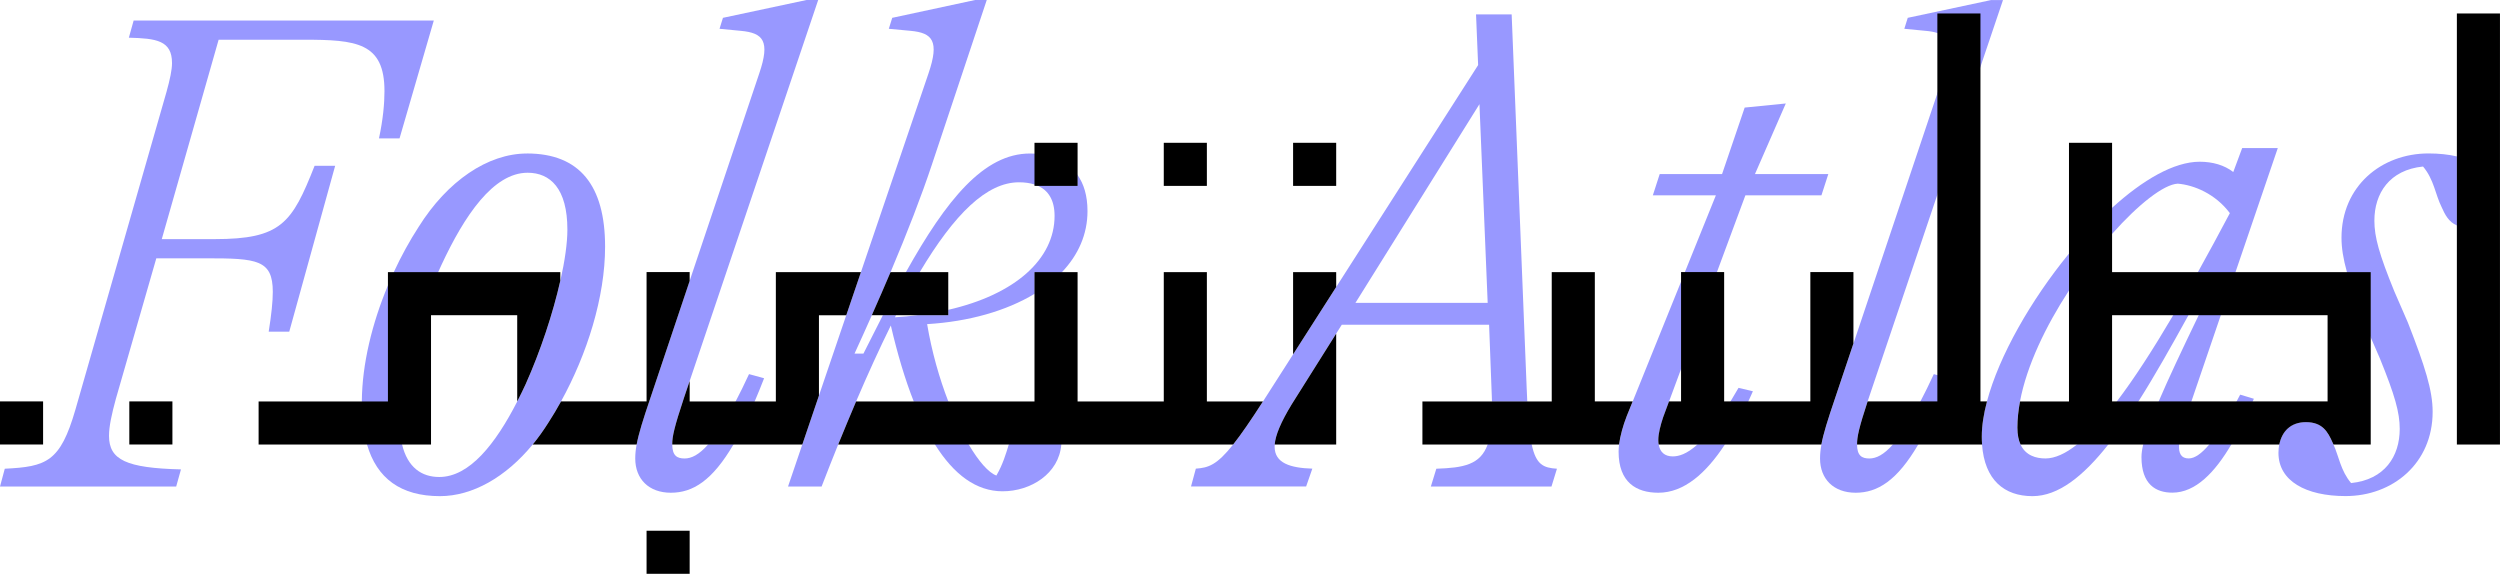 <?xml version="1.0" encoding="UTF-8"?>
<svg id="Layer_2" data-name="Layer 2" xmlns="http://www.w3.org/2000/svg" viewBox="0 0 695.56 159.65">
  <defs>
    <style>
      .cls-1 {
        fill: #9898ff;
      }
    </style>
  </defs>
  <g id="Layer_1-2" data-name="Layer 1">
    <g>
      <g>
        <path class="cls-1" d="M37.18,5.72h83.51l-9.53,32.79h-5.72c1.14-5.34,1.53-9.72,1.53-13.16,0-13.54-7.82-14.3-22.5-14.3h-23.64l-15.82,55.48h14.68c18.49,0,21.54-4.39,27.84-20.4h5.72l-12.77,46.14h-5.72c.76-4.77,1.14-8.39,1.14-11.06,0-8.96-4.39-9.34-18.49-9.34h-13.92l-11.25,39.09c-1.14,4.19-1.91,7.63-1.91,10.3,0,6.67,4.77,8.96,20.02,9.34l-1.33,4.77H0l1.33-4.96c11.63-.57,15.44-1.91,19.64-16.4L46.33,25.55c.95-3.43,1.53-6.1,1.53-8.01,0-6.29-4.39-6.86-12.01-7.05l1.33-4.77Z"/>
        <path class="cls-1" d="M146.61,42.71c-10.87,0-22.12,7.63-30.13,20.41-2.53,3.9-4.86,8.15-6.92,12.59-.57,1.22-1.11,2.46-1.63,3.71-4.4,10.51-7.19,21.89-7.26,32.27,0,.14,0,.29,0,.42,0,4.4.47,8.27,1.44,11.57,2.73,9.44,9.42,14.36,20.3,14.36,9.02,0,18.31-5.26,25.79-14.36,1.53-1.86,2.98-3.88,4.33-6.04,1.24-1.91,2.43-3.9,3.56-5.96,7.27-13.16,12.26-29.03,12.26-43.05,0-16.97-7.05-25.93-21.74-25.93ZM155.9,78.12c-2.05,9.05-5.53,19.61-9.67,28.84-.75,1.61-1.52,3.2-2.32,4.75-6.03,11.77-13.27,21-21.7,21-4.84,0-8.78-2.6-10.34-9.02-.47-1.91-.72-4.17-.72-6.8,0-9.49,4.37-26.67,10.76-41.17.29-.65.58-1.29.87-1.92,6.48-13.92,14.49-25.74,24.02-25.74,6.29,0,11.06,4.38,11.06,15.82,0,3.76-.71,8.72-1.96,14.25Z"/>
        <path class="cls-1" d="M208.39,104.1c-1.31,2.84-2.55,5.36-3.72,7.58-2.97,5.71-5.48,9.53-7.67,11.99h7.07c1.91-3.26,3.86-7.22,5.9-11.99.86-2,1.73-4.14,2.62-6.44l-4.19-1.15Z"/>
        <path class="cls-1" d="M196.99,123.68h7.07c-5.87,10.02-11.28,13.41-17.41,13.41s-9.91-3.81-9.91-9.53c0-1.22.12-2.46.38-3.88.55-3.01,1.74-6.81,3.81-12.91l10.95-32.64,19.37-57.73c3.05-8.96,1.14-11.25-5.15-11.82l-5.91-.57.95-3.05,23.26-4.96h3.24l-35.76,106.01-1.61,4.77c-2.66,8.01-3.24,10.68-3.24,12.77v.13c.03,3.13,1.36,3.88,3.44,3.88,1.9,0,4-1.02,6.53-3.88Z"/>
        <path class="cls-1" d="M255.27,87.7h8.56v-1.5c-2.69.63-5.55,1.13-8.56,1.5ZM288.65,115.16c-3.43,0-5.15,2.09-6.48,4.38-.61,1.3-1.06,2.68-1.5,4.13-.8,2.6-1.62,5.46-3.45,8.64-2.16-.79-4.91-3.91-7.7-8.64-1.93-3.3-3.9-7.38-5.68-11.99h-9.62c1.81,4.59,3.77,8.6,5.91,11.99,5.27,8.41,11.53,13.02,18.81,13.02,7.86,0,15.7-4.9,16.34-13.02.03-.35.05-.72.05-1.09,0-4-1.71-7.43-6.67-7.43ZM287.82,75.71v6.06c2.94-1.78,5.51-3.81,7.66-6.06h-7.66ZM287.82,42.75c-.42-.03-.84-.04-1.26-.04-12.84,0-23.23,12.82-34.51,33-2.1,3.76-4.23,7.76-6.41,11.99h3.65c2.24-4.36,4.44-8.36,6.61-11.99,9.67-16.22,18.64-24.99,27.6-24.99,1.57,0,3.03.19,4.31.61.36.11.7.24,1.04.4h10.96v-3.02c-2.82-4.04-7.45-5.71-11.99-5.96Z"/>
        <path class="cls-1" d="M302.57,58.72c0,6.51-2.6,12.25-7.1,16.98h-7.66v6.06c-7.86,4.75-18.28,7.72-29.86,8.42,1.31,7.77,3.43,15.15,5.89,21.5h-9.62c-2.4-6.08-4.52-13.16-6.37-21.12-3.13,6.35-6.36,13.41-9.66,21.12-1.64,3.84-3.3,7.84-4.99,11.99-1.52,3.77-3.06,7.67-4.61,11.69h-9.34l3.97-11.69,4.63-13.62,7.6-22.35,4.08-11.99,18.81-55.31c3.05-8.96,1.14-11.25-4.96-11.82l-6.09-.57.95-3.05,23.06-4.96h3.24l-15.25,45.76c-2.92,8.77-6.77,18.74-11.51,29.95-1.63,3.85-3.37,7.85-5.21,11.99-1.53,3.46-3.14,7.02-4.82,10.68h2.48c1.84-3.69,3.65-7.26,5.41-10.68h3.65c-.1.19-.2.38-.3.58,2.16-.13,4.25-.33,6.28-.58h8.56v-1.5c18.69-4.28,29.58-14.15,29.58-26.14,0-4.45-1.77-7.05-4.56-8.34h10.96v-3.02c1.71,2.42,2.76,5.69,2.76,10.02Z"/>
        <path class="cls-1" d="M426.15,123.68c-.58-2.72-.96-6.56-1.23-11.99h-9.82c.18,5.43-.21,9.27-1.2,11.99-2.05,5.64-6.71,6.48-14.28,6.73l-1.52,4.95h33.56l1.52-4.95c-3.75-.24-5.82-1.1-7.02-6.73Z"/>
        <path class="cls-1" d="M424.78,108.49l-4.2-104.48h-9.91l.58,14.1-39.48,61.73-11.99,18.74-7.06,11.04c-.45.71-.89,1.39-1.31,2.05-3.5,5.44-6.15,9.28-8.31,11.99-4.56,5.75-6.9,6.48-10.39,6.73l-1.34,4.95h32.03l1.72-4.95c-6.1-.19-10.49-1.52-10.49-6.1,0-.2,0-.41.03-.63.21-2.63,1.73-6.25,4.73-11.19l12.38-19.68,1.54-2.44h40.99l.77,20.4c.01.31.02.61.03.91h9.82c-.05-1.01-.1-2.07-.14-3.19ZM377.11,84.27l34.51-55.29,2.29,55.29h-36.8Z"/>
        <path class="cls-1" d="M488.27,48.43l8.58-19.64-11.44,1.14-6.29,18.5h-17.35l-1.91,5.91h17.54l-8.63,21.37-1.06,2.64v24.3l9.98-26.94,7.92-21.37h21.16l1.91-5.91h-20.4ZM481.47,111.68c-3.69,6.04-6.73,9.75-9.22,11.99h7.65c2.35-3.58,4.52-7.66,6.53-11.99.43-.93.85-1.87,1.27-2.82l-4-.95c-.77,1.35-1.51,2.6-2.23,3.77Z"/>
        <path class="cls-1" d="M479.9,123.68c-5.23,7.97-11.35,13.41-18.51,13.41-6.09,0-11.06-2.86-11.06-11.44,0-.61.05-1.27.14-1.97.31-2.41,1.11-5.29,2.15-7.95l1.64-4.05,13.46-33.33v24.3l-3.35,9.04-1.64,4.43c-.76,2.29-1.34,4.57-1.34,6.29,0,.45.03.88.1,1.27.35,2.09,1.66,3.3,3.9,3.3,1.63,0,3.85-.58,6.86-3.3h7.65Z"/>
        <path class="cls-1" d="M554.04,0l-23.26,4.96-.95,3.05,5.91.57c1.27.11,2.37.3,3.27.6,3.59,1.17,4.31,4.07,1.87,11.22l-1.87,5.58v28.18l11.99-35.55,6.28-18.6h-3.24ZM538.03,104.1c-1.31,2.84-2.55,5.36-3.72,7.58-2.98,5.71-5.48,9.53-7.67,11.99h7.07c2.71-4.62,5.5-10.66,8.52-18.43l-3.21-.88-.99-.27Z"/>
        <path class="cls-1" d="M516.67,123.55v.13c.03,3.13,1.36,3.88,3.43,3.88,1.91,0,4.01-1.02,6.53-3.88h7.07c-5.87,10.02-11.29,13.41-17.41,13.41s-9.91-3.81-9.91-9.53c0-1.22.12-2.46.38-3.88.55-3.01,1.75-6.81,3.82-12.91l5.1-15.2,23.34-69.59v28.18l-19.1,56.61c-.1.31-.2.62-.3.91-2.41,7.31-2.94,9.85-2.94,11.86Z"/>
        <path class="cls-1" d="M622.27,111.68c-2.71,5.09-5.27,9.23-7.61,11.99-2.09,2.48-4.01,3.88-5.71,3.88-2.09,0-2.85-1.4-2.68-3.88.13-1.8.77-4.17,1.73-6.99l1.7-5,8.18-23.98,4.09-11.99,11.77-34.52h-9.91l-2.48,6.67c-2.48-1.91-5.72-2.86-9.34-2.86-7.17,0-15.85,5.07-24.38,12.83-4.1,3.72-8.16,8.06-11.99,12.75v10.27c3.77-5.8,7.93-11.2,11.99-15.77,7.33-8.25,14.37-13.78,18.28-13.98,4.57.38,10.49,2.86,14.49,8.2-3.05,5.77-6.02,11.25-8.89,16.41-2.35,4.22-4.64,8.22-6.87,11.99-5.64,9.57-10.86,17.65-15.68,23.98-3.98,5.25-7.68,9.3-11.07,11.99h8.7c2.78-3.51,5.57-7.56,8.38-11.99,4.54-7.16,9.15-15.34,13.91-23.98,1.04-1.89,2.09-3.79,3.14-5.72h2.48c-.96,1.98-1.89,3.89-2.77,5.72-4.84,10.04-8.53,17.88-11.13,23.98-2.21,5.16-3.62,9.07-4.31,11.99-.32,1.37-.48,2.53-.48,3.49,0,7.63,4.01,9.91,8.59,9.91,6.48,0,11.86-5.67,16.41-13.41,2.16-3.66,4.14-7.79,5.96-11.99.11-.24.21-.48.31-.72l-3.81-1.15c-.33.63-.65,1.26-.98,1.86Z"/>
        <path class="cls-1" d="M586.58,123.68c-6.99,8.85-13.92,14.36-21.1,14.36-7.83,0-13.32-4.48-14.03-14.36-.06-.72-.08-1.45-.08-2.23,0-2.96.51-6.25,1.45-9.77,3.36-12.67,12.25-28.21,22.81-41.11v10.27c-6.43,9.86-11.74,20.86-13.62,30.84-.47,2.5-.73,4.95-.73,7.29,0,1.97.33,3.51.88,4.7,1.42,3.08,4.33,3.88,6.94,3.88s5.58-1.34,8.78-3.88h8.7Z"/>
        <path class="cls-1" d="M683.56,43.53v19.19c.86.37,1.9.58,3.18.58,5.14,0,7.63-3.81,7.63-8.58,0-5.8-4.1-9.61-10.81-11.19ZM658.33,90.94l1.25,2.88v-18.12h-6.6c1.11,4.03,2.87,8.88,5.35,15.24Z"/>
        <path class="cls-1" d="M683.56,43.53v19.19c-2.23-.95-3.3-2.94-4.26-5.14-1.72-3.43-2.1-7.63-5.15-11.25-9.34.95-13.54,7.44-13.54,15.06,0,4.58,1.34,9.34,5.53,19.63l3.81,8.77c4.77,12.2,6.87,18.88,6.87,24.78,0,14.3-11.06,23.45-24.22,23.45-11.06,0-18.68-4.2-18.68-12.01,0-.82.07-1.61.22-2.35.7-3.61,3.14-6.23,7.4-6.23,4.58,0,6.1,2.66,7.44,5.72.08.17.17.33.24.51,1.52,3.33,2,7.29,4.91,10.74,9.34-.95,13.53-7.43,13.53-15.06,0-4.58-1.34-9.34-5.53-19.64l-2.56-5.89v-18.12h-6.6c-1.03-3.71-1.51-6.71-1.51-9.55,0-14.3,11.06-23.45,24.21-23.45,2.9,0,5.55.28,7.88.83Z"/>
      </g>
      <g>
        <rect x="683.56" y="3.75" width="11.99" height="119.93"/>
        <path d="M155.9,75.71h-47.97v35.98h-35.98v11.99h47.97v-35.98h23.98v24c.8-1.54,1.57-3.13,2.32-4.75,4.14-9.23,7.63-19.79,9.67-28.84v-2.41Z"/>
        <path d="M191.88,78.13v-2.43h-11.99v35.98h-23.79c-1.13,2.06-2.32,4.05-3.56,5.96-1.36,2.16-2.8,4.18-4.33,6.04h28.92c.55-3.01,1.74-6.81,3.81-12.91l10.95-32.64Z"/>
        <path d="M239.53,75.71h-23.67v35.98h-23.98v-5.68l-1.61,4.77c-2.66,8.01-3.24,10.68-3.24,12.77v.13h36.19l4.63-13.62v-22.35h7.6l4.08-11.99Z"/>
        <path d="M263.83,75.71h-16.06c-1.63,3.85-3.37,7.85-5.21,11.99h21.27v-11.99Z"/>
        <path d="M335.78,75.71h-11.99v35.98h-23.98v-35.98h-11.99v35.98h-49.63c-1.64,3.84-3.3,7.84-4.99,11.99h109.88c2.16-2.71,4.81-6.55,8.31-11.99h-15.61v-35.98Z"/>
        <polygon points="359.77 98.59 371.76 79.85 371.76 75.71 359.77 75.71 359.77 98.59"/>
        <path d="M354.65,123.68h17.11v-30.86l-12.38,19.68c-3,4.93-4.52,8.56-4.73,11.19Z"/>
        <path d="M551.01,111.68V3.75h-11.99v107.93h-19.4c-2.41,7.31-2.94,9.85-2.94,11.86v.13h34.78c-.06-.72-.08-1.45-.08-2.23,0-2.96.51-6.25,1.45-9.77h-1.81Z"/>
        <path d="M503.68,111.68h-23.98v-35.98h-11.99v35.98h-3.35l-1.64,4.43c-.76,2.29-1.34,4.57-1.34,6.29,0,.45.03.88.1,1.27h45.27c.55-3.01,1.75-6.81,3.82-12.91l5.1-15.2v-19.86h-11.99v35.98Z"/>
        <path d="M587.63,39.73h-11.99v71.96h-13.62c-.47,2.5-.73,4.95-.73,7.29,0,1.97.33,3.51.88,4.7h71.99c.7-3.61,3.14-6.23,7.4-6.23,4.58,0,6.1,2.66,7.44,5.72.08.17.17.33.24.51h10.35v-47.97h-71.96v-35.98ZM647.59,87.7v23.98h-59.96v-23.98h59.96Z"/>
        <path d="M443.72,75.71h-11.99v35.98h-35.98v11.99h54.71c.31-2.41,1.11-5.29,2.15-7.95l1.64-4.05h-10.53v-35.98Z"/>
        <rect x="359.77" y="39.73" width="11.99" height="11.99"/>
        <rect x="323.79" y="39.73" width="11.99" height="11.99"/>
        <rect x="287.82" y="39.73" width="11.99" height="11.99"/>
        <rect x="179.89" y="147.66" width="11.99" height="11.99"/>
        <rect x="35.98" y="111.68" width="11.99" height="11.99"/>
        <rect x="0" y="111.68" width="11.99" height="11.99"/>
      </g>
    </g>
  </g>
</svg>